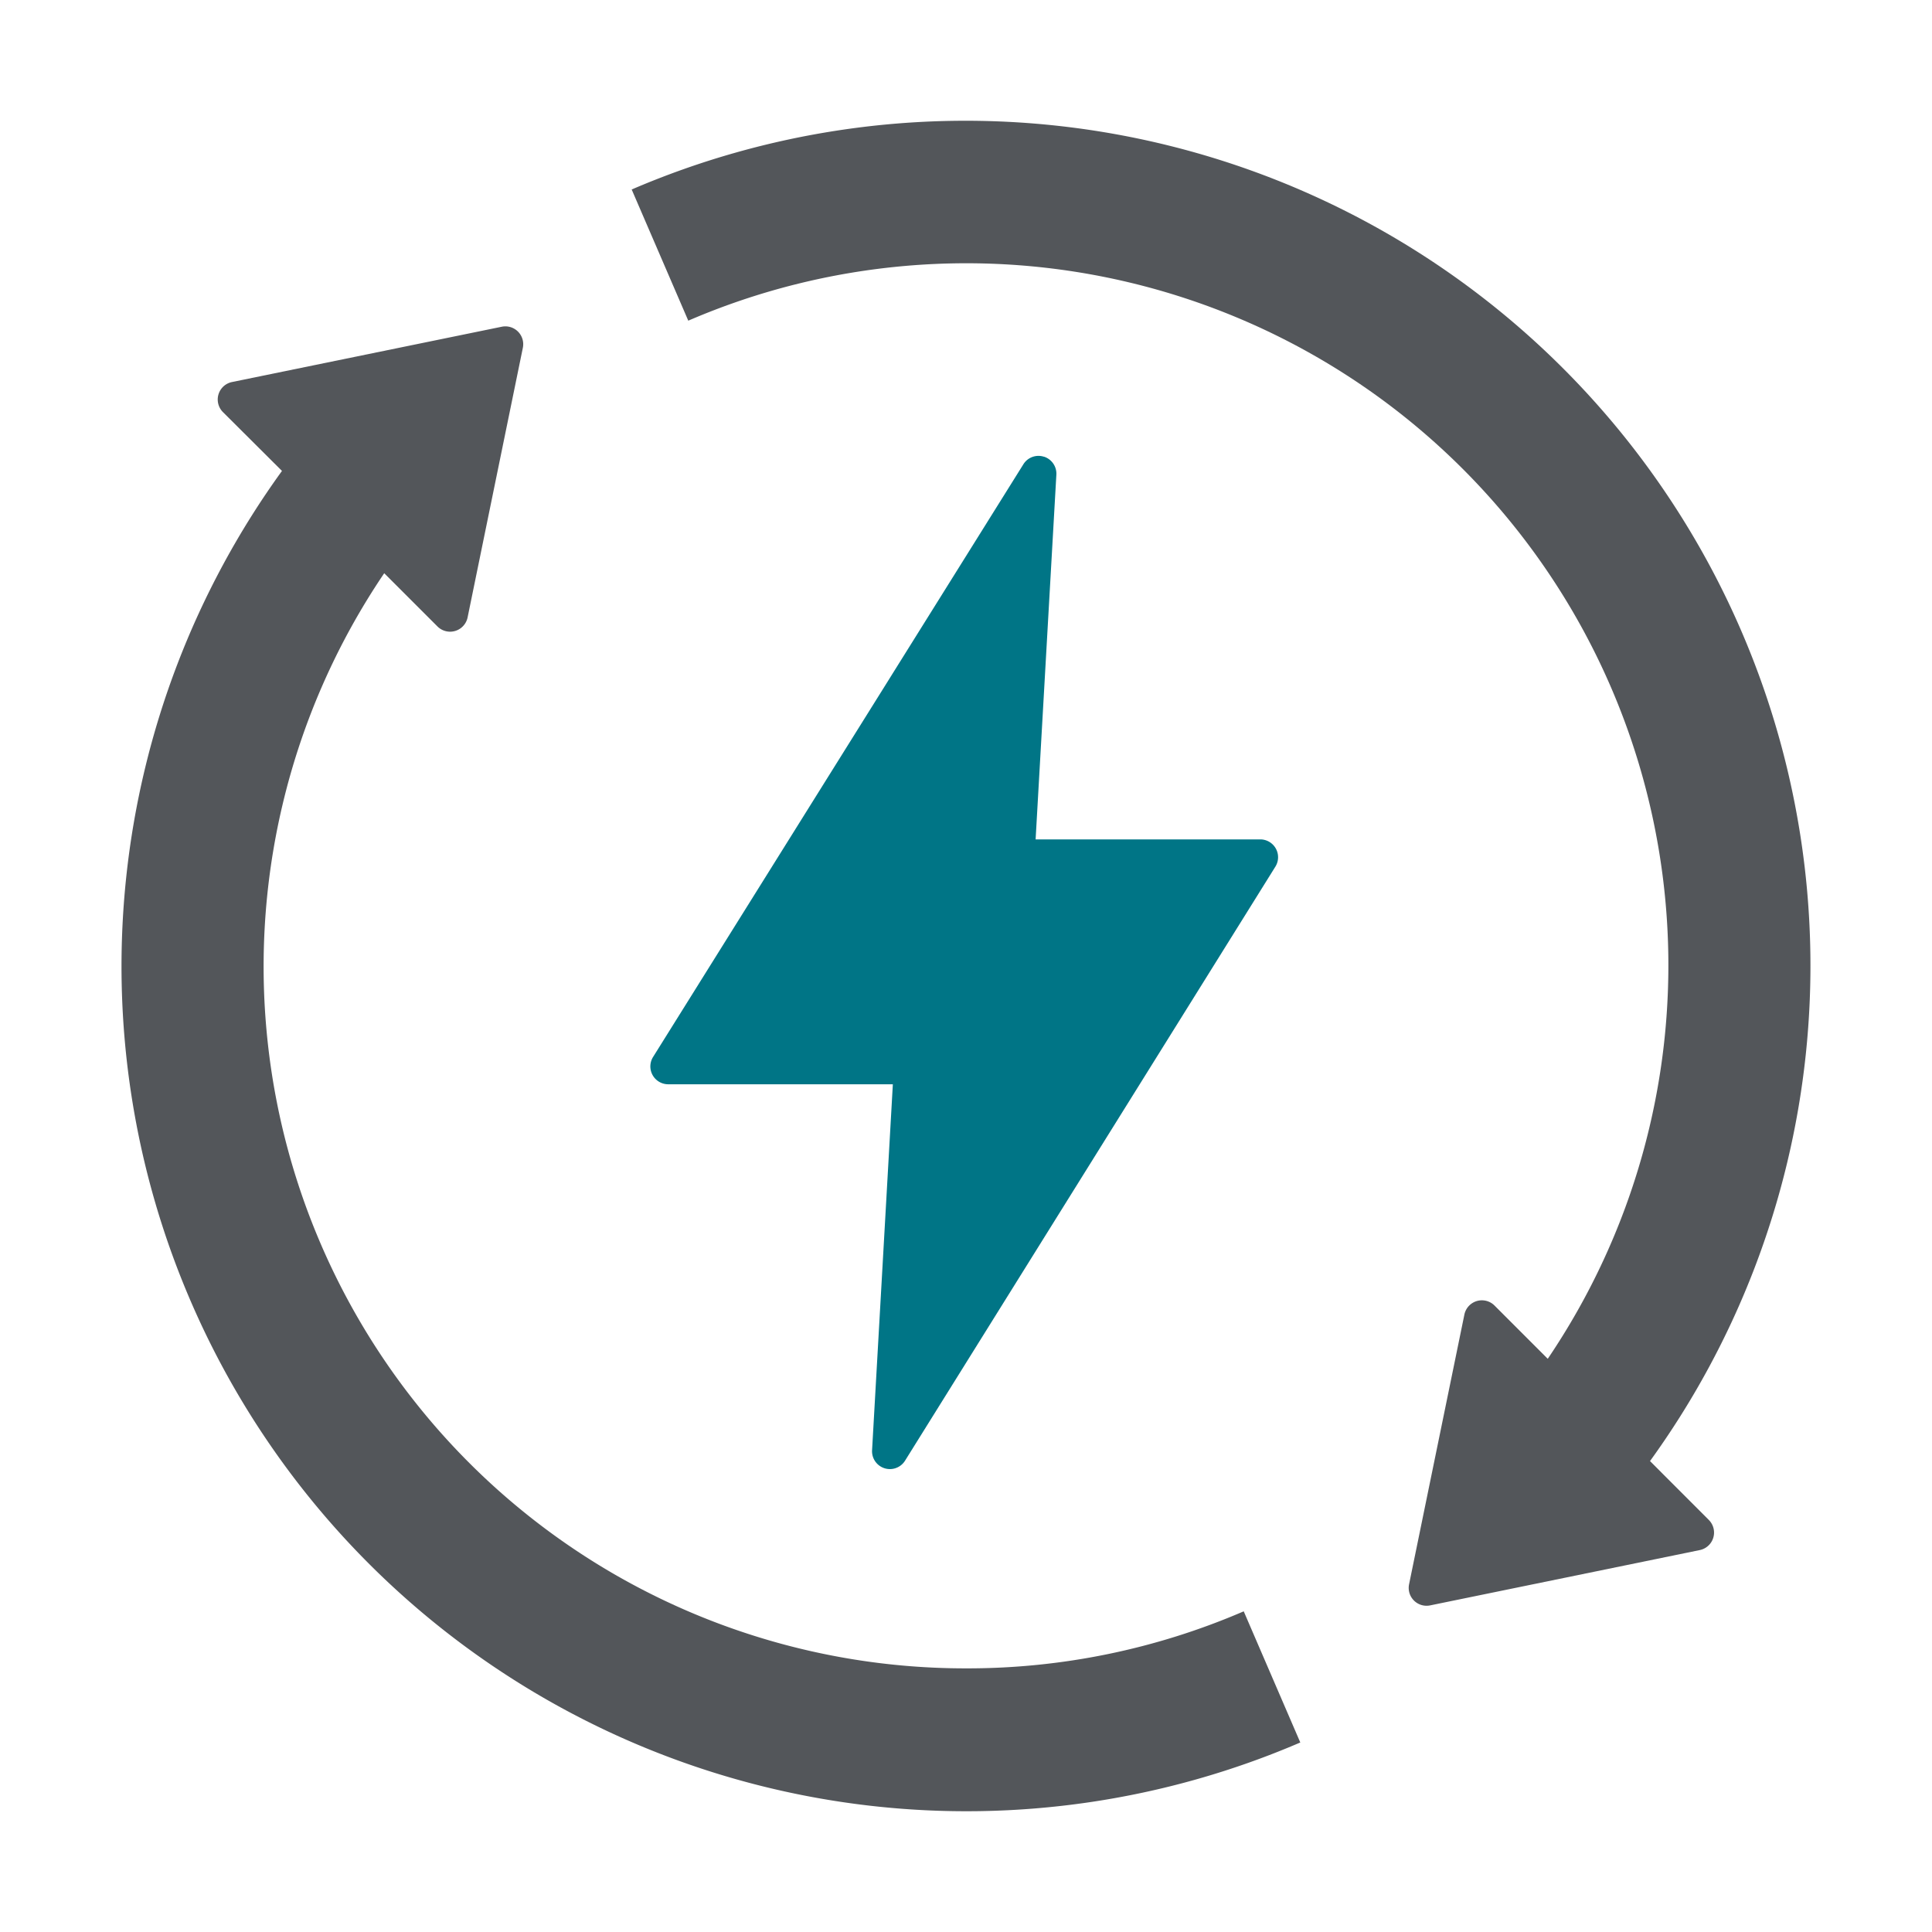 <svg id="グループ_55181" data-name="グループ 55181" xmlns="http://www.w3.org/2000/svg" xmlns:xlink="http://www.w3.org/1999/xlink" width="96" height="96" viewBox="0 0 96 96">
  <defs>
    <clipPath id="clip-path">
      <rect id="長方形_9325" data-name="長方形 9325" width="96" height="96" fill="none"/>
    </clipPath>
  </defs>
  <g id="グループ_55180" data-name="グループ 55180" clip-path="url(#clip-path)">
    <path id="パス_49138" data-name="パス 49138" d="M48,82.9A34.871,34.871,0,0,1,19.092,28.483l2.643,2.643a.888.888,0,0,0,1.5-.448L25.98,17.283a.887.887,0,0,0-1.047-1.048l-13.4,2.747a.886.886,0,0,0-.45,1.5L14.011,23.4a41.984,41.984,0,0,0,50.6,63.183L61.8,80.066A34.654,34.654,0,0,1,48,82.9" fill="#53565a"/>
    <path id="パス_49139" data-name="パス 49139" d="M81.988,72.6a41.985,41.985,0,0,0-50.6-63.184L34.2,15.934A34.885,34.885,0,0,1,76.907,67.518l-2.643-2.644a.888.888,0,0,0-1.5.449l-2.748,13.4a.887.887,0,0,0,.869,1.066.9.9,0,0,0,.178-.018l13.395-2.748a.888.888,0,0,0,.45-1.5Z" fill="#53565a"/>
    <path id="パス_49140" data-name="パス 49140" d="M51.872,22.695a.882.882,0,0,0-1.021.375l-18.4,29.45a.887.887,0,0,0,.753,1.357H44.365L43.333,72.06a.887.887,0,0,0,1.639.519l18.4-29.514a.886.886,0,0,0-.752-1.356H51.459L52.49,23.591a.889.889,0,0,0-.618-.9" fill="#007586"/>
  </g>
</svg>
